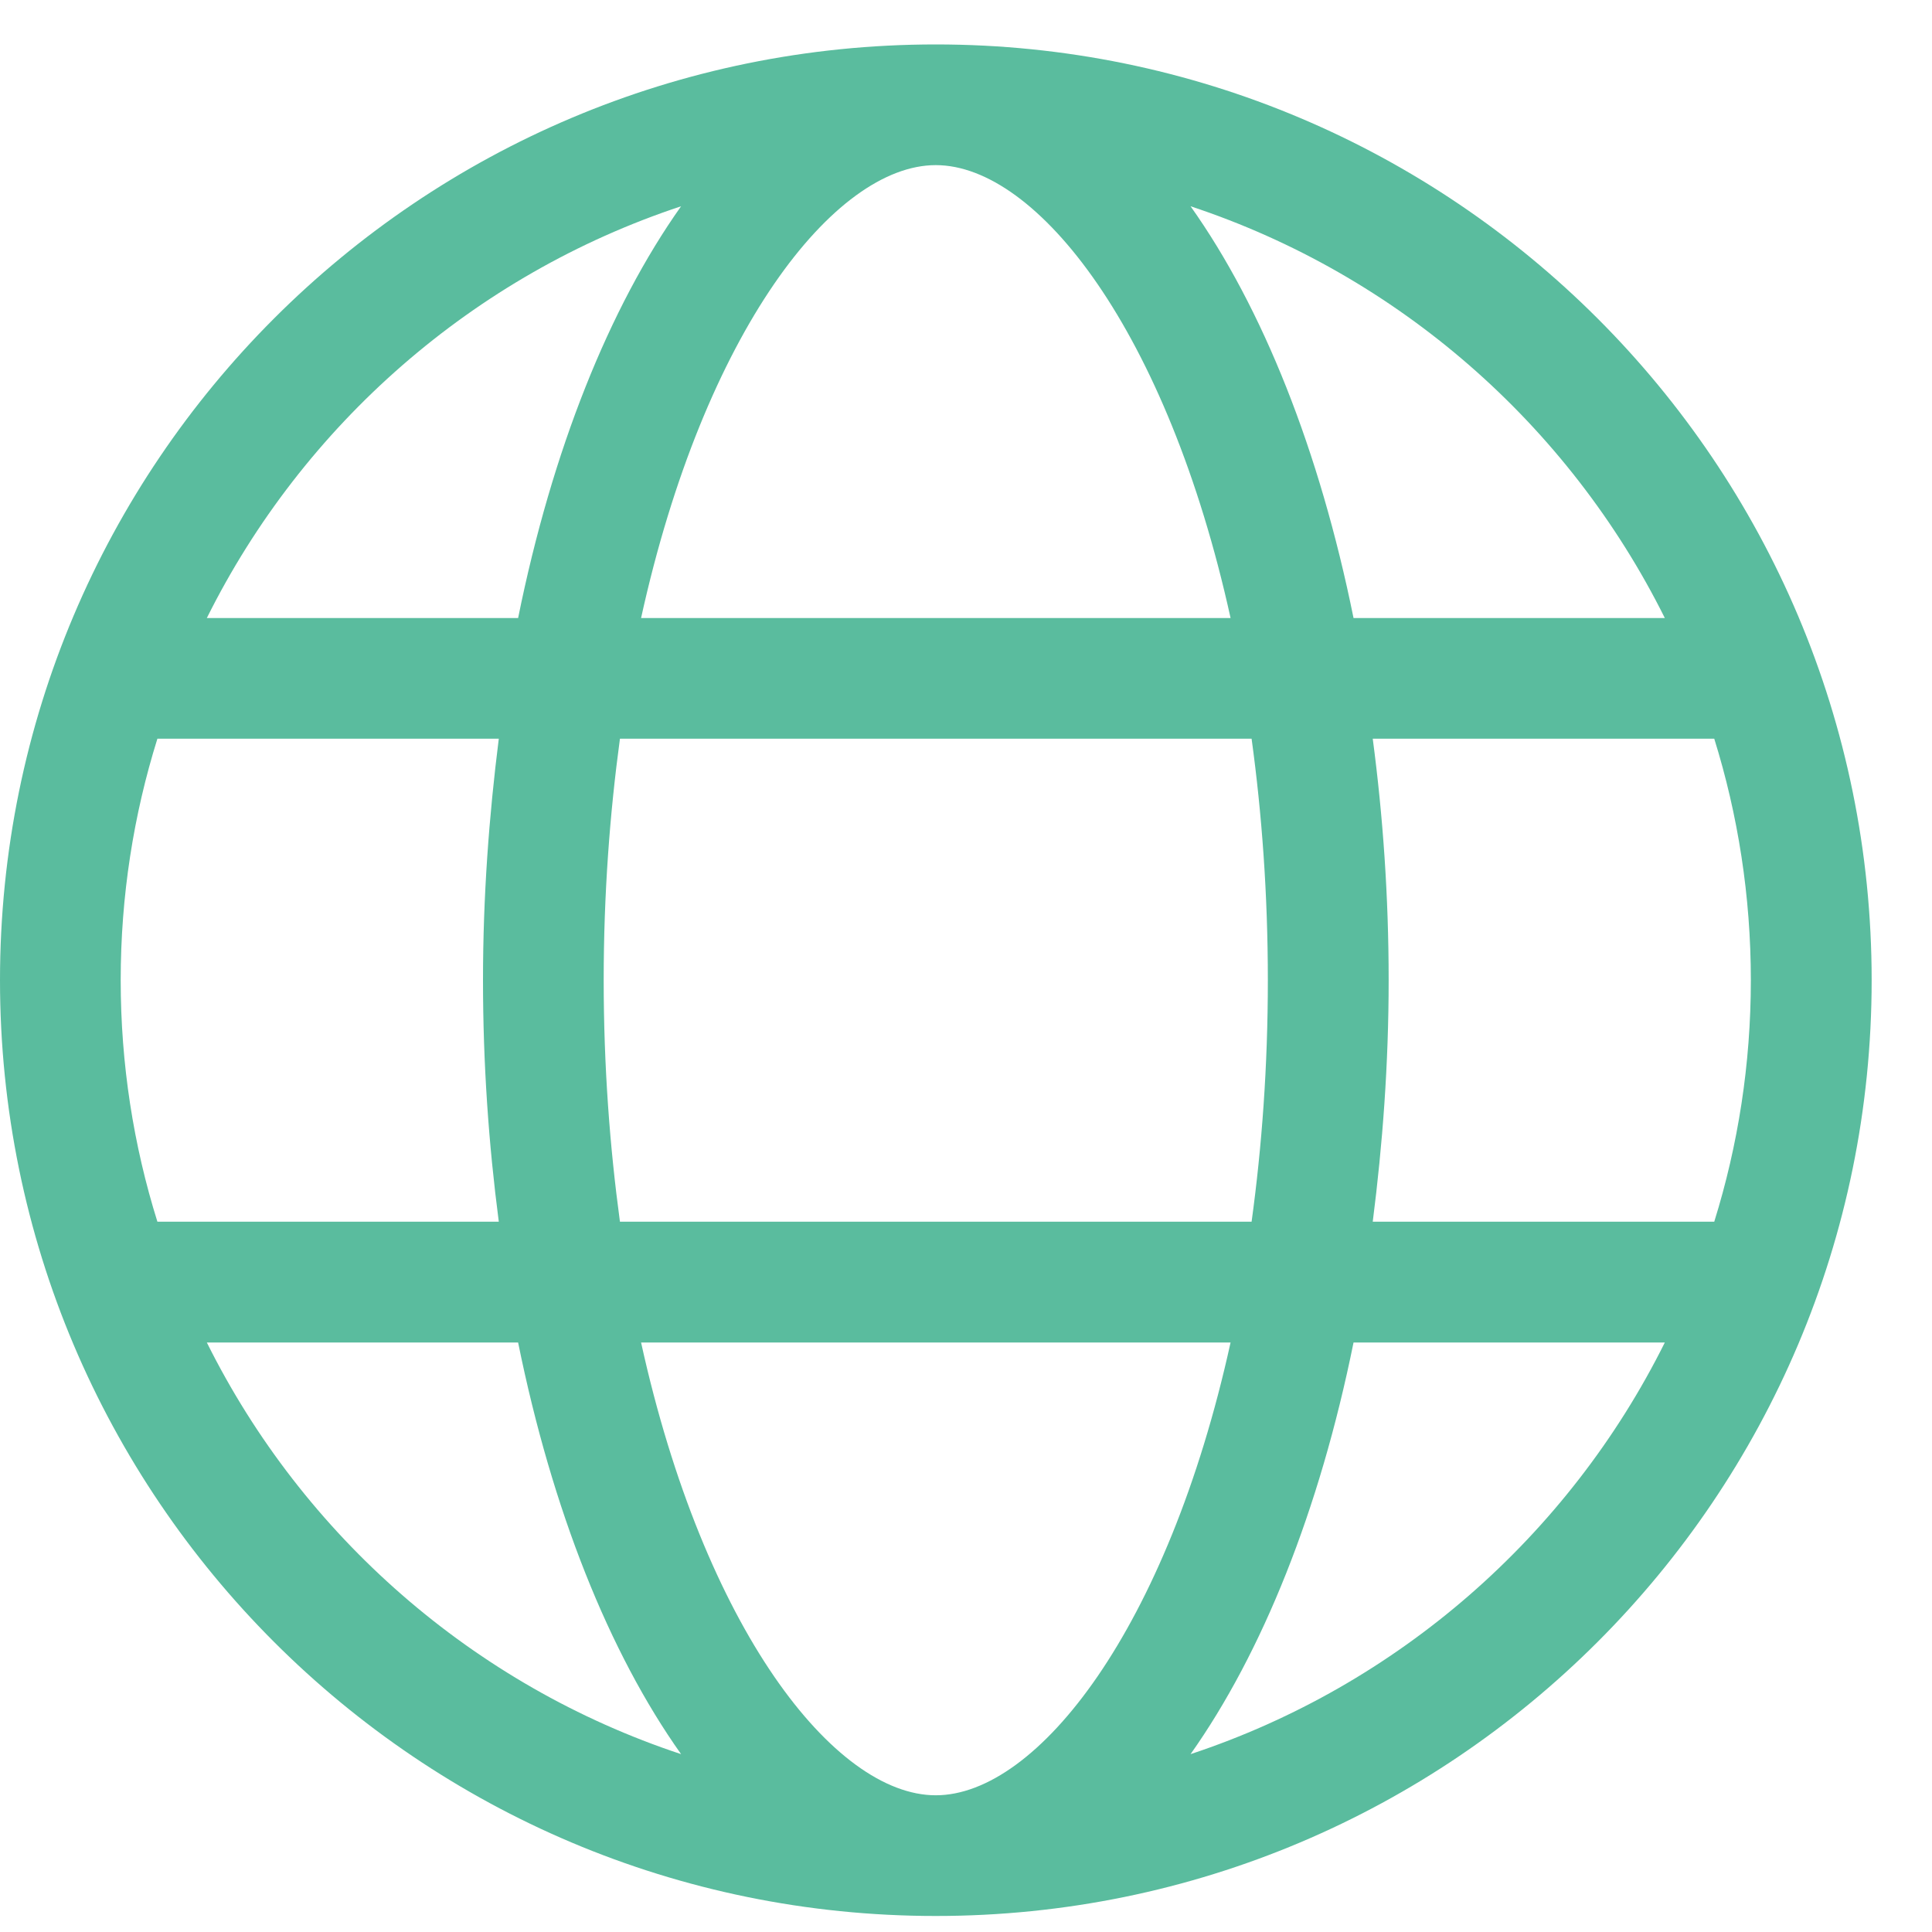<?xml version="1.0" encoding="UTF-8"?>
<svg width="17px" height="17px" viewBox="0 0 17 17" version="1.1" xmlns="http://www.w3.org/2000/svg" xmlns:xlink="http://www.w3.org/1999/xlink">
    <title>GLOBE</title>
    <g id="Page-1" stroke="none" stroke-width="1" fill="none" fill-rule="evenodd">
        <g id="desktop2" transform="translate(-1282, -44)" fill="#5ABC9E" fill-rule="nonzero">
            <g id="Group-4" transform="translate(1282, 44)">
                <path d="M8.234,16.859 C12.783,16.859 16.469,13.174 16.469,8.625 C16.469,4.076 12.783,0.391 8.234,0.391 C3.686,0.391 0,4.076 0,8.625 C0,13.174 3.686,16.859 8.234,16.859 Z M10.828,5.438 L5.641,5.438 C6.196,2.917 7.341,1.453 8.234,1.453 C9.128,1.453 10.273,2.917 10.828,5.438 Z M14.649,5.438 L11.91,5.438 C11.611,3.963 11.11,2.708 10.476,1.815 C12.302,2.419 13.803,3.738 14.649,5.438 Z M4.559,5.438 L1.82,5.438 C2.666,3.738 4.167,2.419 5.993,1.815 C5.362,2.705 4.858,3.96 4.559,5.438 Z M11.013,10.75 L5.455,10.75 C5.366,10.093 5.312,9.385 5.312,8.625 C5.312,7.865 5.366,7.157 5.455,6.5 L11.013,6.5 C11.103,7.157 11.156,7.865 11.156,8.625 C11.156,9.385 11.103,10.093 11.013,10.75 Z M4.389,10.75 L1.385,10.75 C1.175,10.079 1.062,9.365 1.062,8.625 C1.062,7.885 1.175,7.171 1.385,6.5 L4.389,6.5 C4.303,7.181 4.25,7.888 4.25,8.625 C4.25,9.362 4.3,10.069 4.389,10.75 Z M15.084,10.75 L12.079,10.75 C12.166,10.069 12.219,9.362 12.219,8.625 C12.219,7.888 12.169,7.181 12.079,6.5 L15.084,6.5 C15.293,7.171 15.406,7.885 15.406,8.625 C15.406,9.365 15.293,10.079 15.084,10.75 Z M5.993,15.435 C4.167,14.831 2.666,13.513 1.82,11.813 L4.559,11.813 C4.858,13.287 5.359,14.542 5.993,15.435 Z M8.234,15.797 C7.341,15.797 6.196,14.333 5.641,11.813 L10.828,11.813 C10.273,14.333 9.128,15.797 8.234,15.797 Z M10.476,15.435 C11.106,14.545 11.611,13.29 11.91,11.813 L14.649,11.813 C13.803,13.513 12.302,14.831 10.476,15.435 Z" id="GLOBE"></path>
            </g>
        </g>
    </g>
</svg>